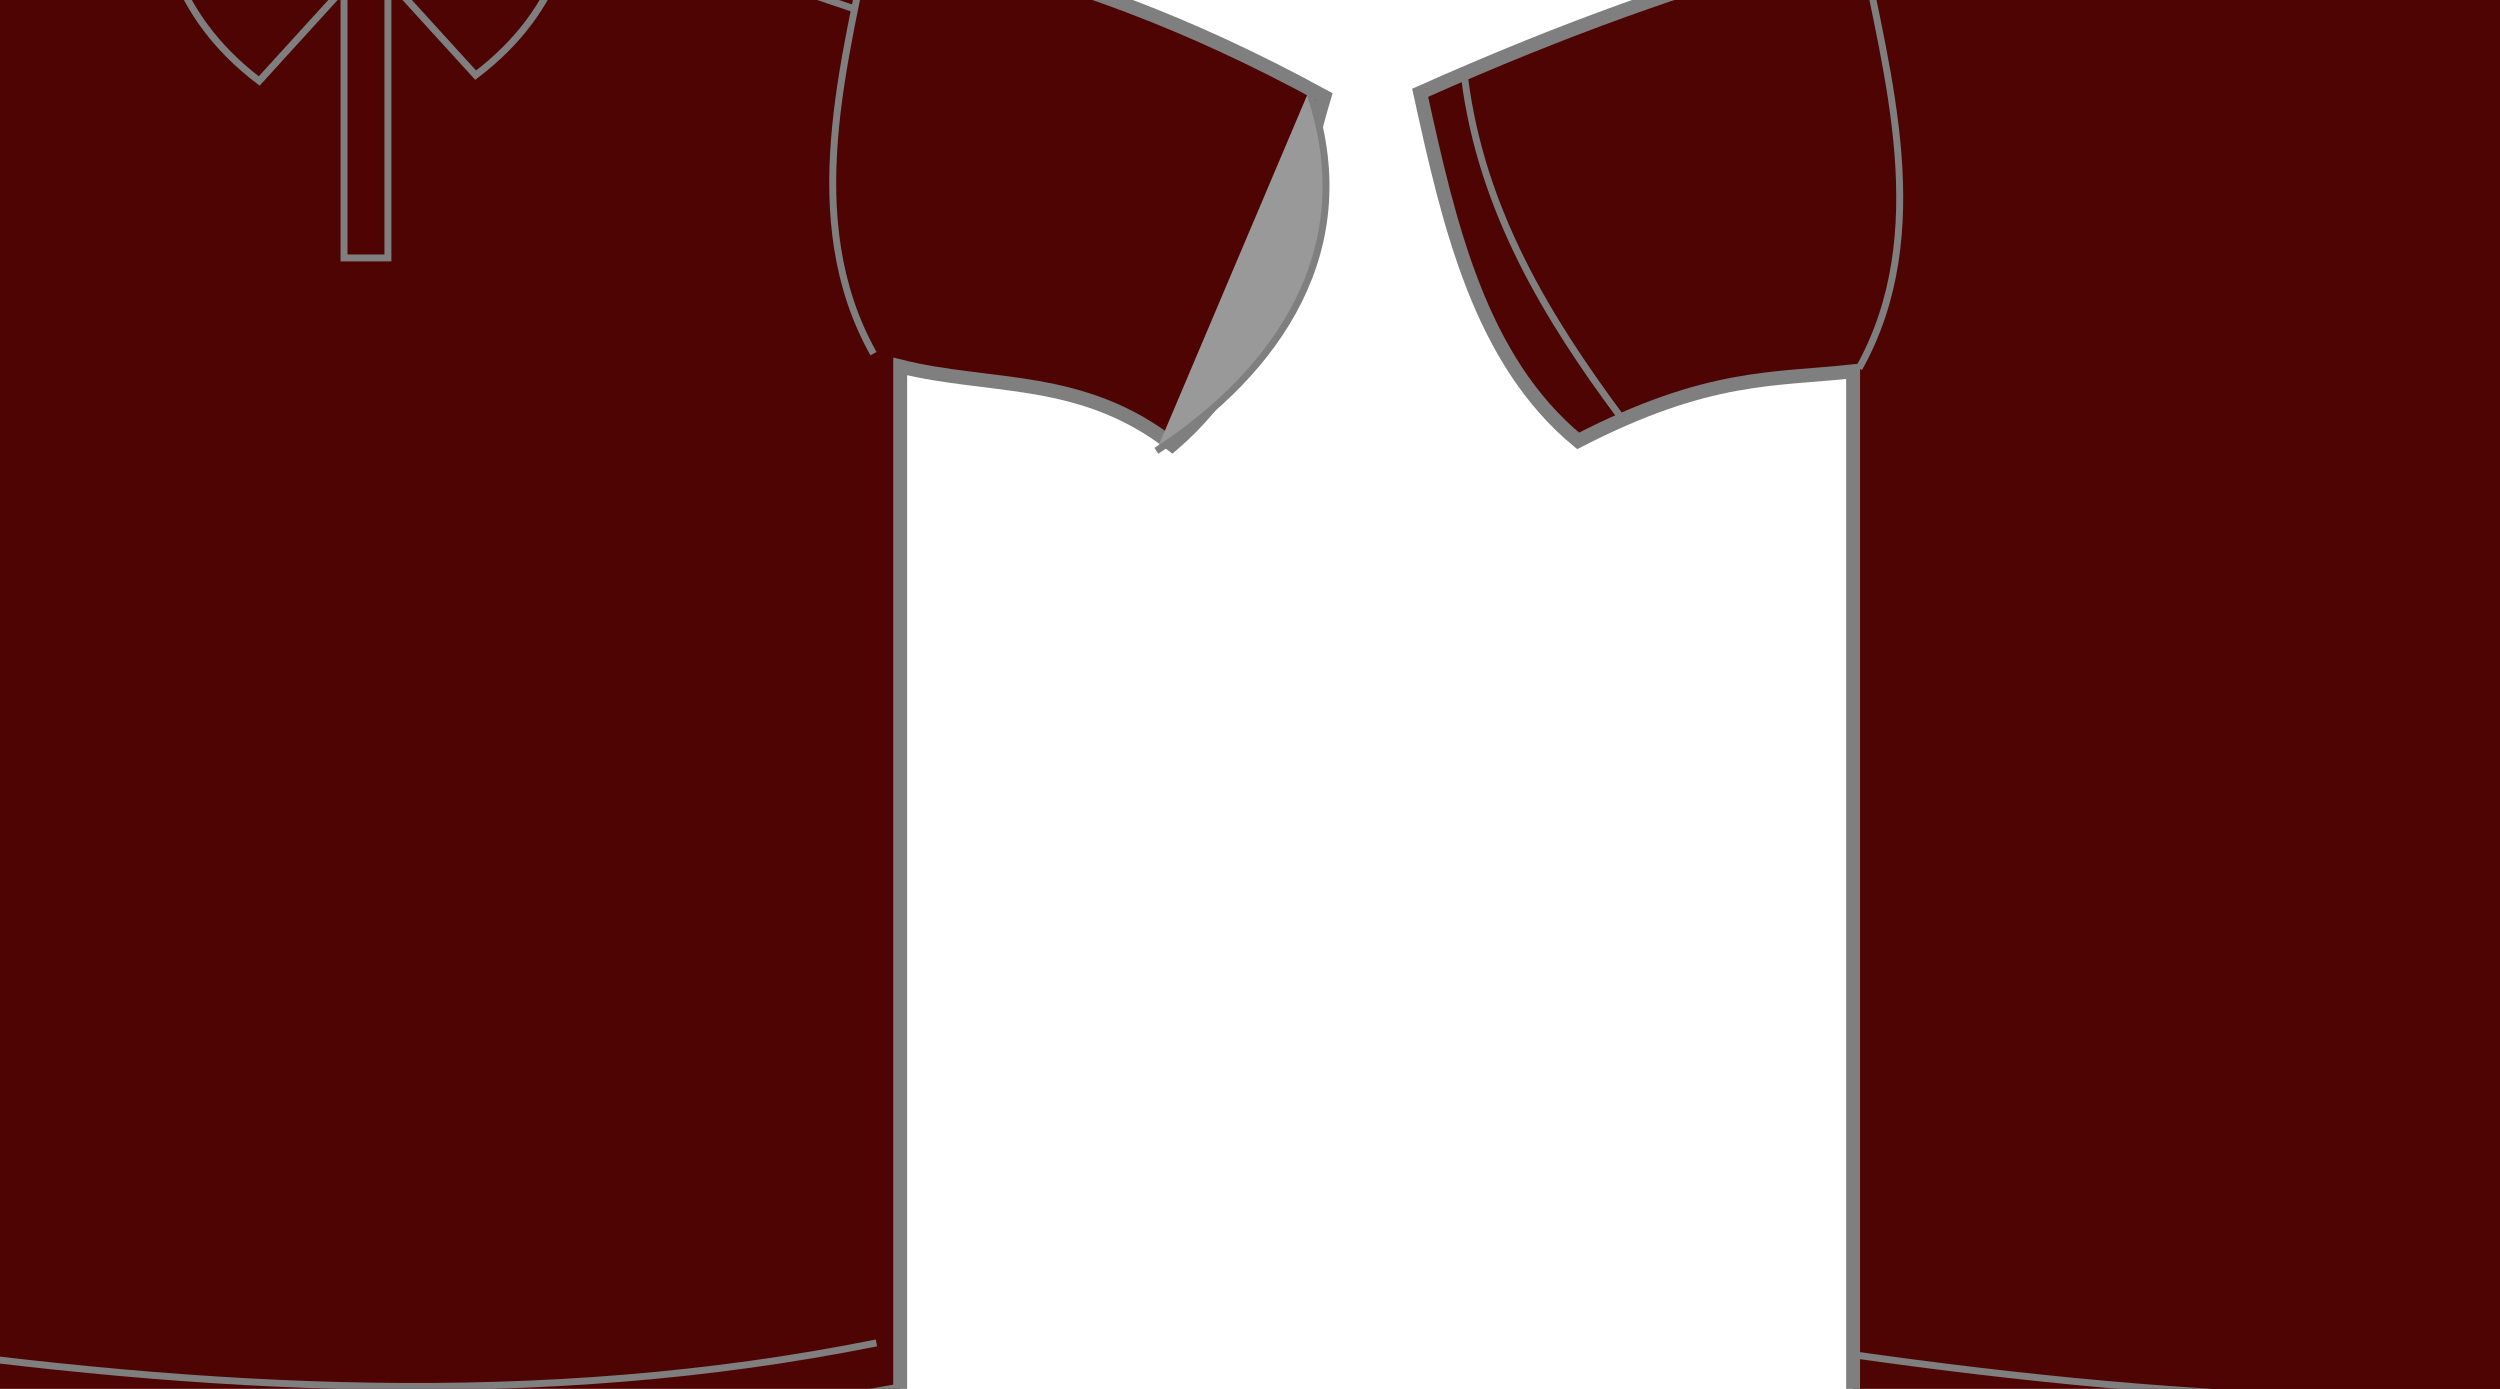 <?xml version="1.0"?><svg width="360" height="200" xmlns="http://www.w3.org/2000/svg">
 <title>BNN</title>

 <g>
  <title>Layer 1</title>
  <g id="g3341">
   <path d="m314.445,-32.591c18.976,2.526 34.784,1.911 49.285,0l8.846,12.115c38.154,14.341 60.264,12.776 101.098,35.09c-5.255,17.521 -6.244,36.735 -21.905,50.129c-13.058,-10.173 -26.117,-8.02 -39.175,-11.279l0,147.463c-49.08,8.859 -97.79,11.139 -145.749,0l0,-147.463c-11.358,1.256 -20.796,0.335 -39.597,10.026c-14.113,-11.672 -18.519,-30.833 -22.747,-50.129c43.732,-19.501 65.722,-22.16 101.519,-33.002l8.425,-12.95z" id="path3343" stroke-miterlimit="4" stroke-width="2" stroke="#7f7f7f" fill-rule="evenodd" fill="#4f0404"/>
   <path d="m268.109,-7.944c3.473,18.453 10.519,41.484 -0.421,60.99" id="path3347" stroke-width="1px" stroke="#7f7f7f" fill-rule="evenodd" fill="#4f0404"/>
   <path d="m210.899,11.17c2.408,19.201 12.093,34.845 22.247,48.56" id="path3351" stroke-width="1px" stroke="#7f7f7f" fill-rule="evenodd" fill="#4f0404"/>
   <path d="m266.845,195.078c48.443,6.848 96.885,9.753 145.328,0" id="path3353" stroke-width="1px" stroke="#7f7f7f" fill-rule="evenodd" fill="#4f0404"/>
   <path id="path3357" d="m411.331,-8.362c-3.473,18.453 -10.519,41.484 0.421,60.99" stroke-width="1px" stroke="#7f7f7f" fill-rule="evenodd" fill="#4f0404"/>
   <path id="path3361" d="m466.935,12.107c-2.408,19.201 -11.751,33.49 -21.905,47.205" stroke-width="1px" stroke="#7f7f7f" fill-rule="evenodd" fill="#4f0404"/>
   <path d="m307.126,-18.638c7.203,9.386 53.356,11.312 65.051,-1.355" id="path3363" stroke-width="1px" stroke="#7f7f7f" fill-rule="evenodd" fill="#4f0404"/>
  </g>
  <path d="m126.334,-69.861l0,6.408l2.925,0c1.082,0 1.919,-0.278 2.511,-0.834c0.591,-0.556 0.886,-1.348 0.886,-2.376c0,-1.02 -0.295,-1.809 -0.886,-2.365c-0.591,-0.556 -1.429,-0.834 -2.511,-0.834l-2.925,0m-2.327,-1.896l5.252,0c1.928,0 3.382,0.434 4.366,1.302c0.991,0.861 1.486,2.125 1.486,3.792c0,1.683 -0.495,2.955 -1.486,3.815c-0.984,0.861 -2.438,1.291 -4.366,1.291l-2.925,0l0,6.854l-2.327,0l0,-17.054m18.314,5.734c-1.137,0 -2.035,0.442 -2.696,1.325c-0.661,0.876 -0.991,2.079 -0.991,3.61c0,1.531 0.327,2.738 0.979,3.621c0.661,0.876 1.564,1.314 2.708,1.314c1.129,0 2.024,-0.442 2.684,-1.325c0.661,-0.883 0.991,-2.087 0.991,-3.609c0,-1.515 -0.33,-2.715 -0.991,-3.598c-0.66,-0.891 -1.555,-1.336 -2.684,-1.336m0,-1.782c1.843,0 3.291,0.594 4.342,1.782c1.051,1.188 1.579,2.833 1.579,4.935c0,2.094 -0.527,3.739 -1.579,4.935c-1.051,1.188 -2.499,1.782 -4.342,1.782c-1.85,0 -3.303,-0.594 -4.354,-1.782c-1.045,-1.196 -1.567,-2.84 -1.567,-4.935c0,-2.102 0.522,-3.747 1.567,-4.935c1.051,-1.188 2.504,-1.782 4.354,-1.782m9.422,-4.672l2.118,0l0,17.774l-2.118,0l0,-17.774m11.54,6.454c-1.136,0 -2.034,0.442 -2.694,1.325c-0.661,0.876 -0.991,2.079 -0.991,3.61c0,1.531 0.325,2.738 0.979,3.621c0.66,0.876 1.562,1.314 2.706,1.314c1.129,0 2.024,-0.442 2.684,-1.325c0.661,-0.883 0.991,-2.087 0.991,-3.609c0,-1.515 -0.33,-2.715 -0.991,-3.598c-0.66,-0.891 -1.555,-1.336 -2.684,-1.336m0,-1.782c1.843,0 3.291,0.594 4.342,1.782c1.053,1.188 1.579,2.833 1.579,4.935c0,2.094 -0.526,3.739 -1.579,4.935c-1.051,1.188 -2.499,1.782 -4.342,1.782c-1.85,0 -3.301,-0.594 -4.354,-1.782c-1.045,-1.196 -1.565,-2.84 -1.565,-4.935c0,-2.102 0.521,-3.747 1.565,-4.935c1.053,-1.188 2.504,-1.782 4.354,-1.782m27.333,-3.393l0,2.25c-0.883,-0.419 -1.717,-0.731 -2.499,-0.937c-0.783,-0.206 -1.54,-0.308 -2.27,-0.308c-1.267,0 -2.246,0.244 -2.937,0.731c-0.684,0.487 -1.026,1.18 -1.026,2.079c0,0.754 0.227,1.325 0.681,1.713c0.46,0.381 1.328,0.689 2.603,0.925l1.405,0.286c1.734,0.328 3.013,0.906 3.835,1.736c0.829,0.822 1.244,1.927 1.244,3.313c0,1.652 -0.561,2.905 -1.682,3.758c-1.114,0.853 -2.748,1.279 -4.907,1.279c-0.814,0 -1.682,-0.091 -2.603,-0.274c-0.913,-0.183 -1.862,-0.453 -2.844,-0.811l0,-2.376c0.944,0.526 1.869,0.922 2.775,1.188c0.906,0.267 1.796,0.4 2.672,0.4c1.328,0 2.354,-0.259 3.075,-0.777c0.723,-0.518 1.083,-1.257 1.083,-2.216c0,-0.838 -0.261,-1.493 -0.783,-1.965c-0.514,-0.472 -1.363,-0.826 -2.546,-1.062l-1.417,-0.274c-1.736,-0.343 -2.991,-0.879 -3.766,-1.61c-0.775,-0.731 -1.163,-1.748 -1.163,-3.05c0,-1.508 0.532,-2.696 1.601,-3.564c1.075,-0.868 2.553,-1.302 4.435,-1.302c0.805,0 1.628,0.072 2.465,0.217c0.836,0.145 1.692,0.362 2.568,0.651m15.342,8.773l0,7.722l-2.118,0l0,-7.653c0,-1.211 -0.239,-2.117 -0.714,-2.719c-0.477,-0.602 -1.191,-0.902 -2.143,-0.902c-1.144,0 -2.046,0.362 -2.706,1.085c-0.66,0.724 -0.991,1.71 -0.991,2.958l0,7.231l-2.131,0l0,-17.774l2.131,0l0,6.968c0.507,-0.769 1.102,-1.344 1.786,-1.725c0.691,-0.381 1.484,-0.571 2.384,-0.571c1.481,0 2.602,0.457 3.363,1.371c0.76,0.906 1.139,2.243 1.139,4.009m4.251,-5.072l2.12,0l0,12.793l-2.12,0l0,-12.793m0,-4.98l2.12,0l0,2.661l-2.12,0l0,-2.661m14.017,6.945c-0.238,-0.137 -0.499,-0.236 -0.784,-0.297c-0.276,-0.069 -0.583,-0.103 -0.922,-0.103c-1.196,0 -2.118,0.388 -2.763,1.165c-0.637,0.769 -0.957,1.877 -0.957,3.324l0,6.739l-2.13,0l0,-12.793l2.13,0l0,1.988c0.447,-0.777 1.026,-1.352 1.741,-1.725c0.714,-0.381 1.58,-0.571 2.603,-0.571c0.145,0 0.307,0.011 0.484,0.034c0.177,0.015 0.372,0.042 0.586,0.08l0.012,2.159m4.342,-5.597l0,3.632l4.366,0l0,1.634l-4.366,0l0,6.945c0,1.043 0.143,1.713 0.426,2.01c0.291,0.297 0.88,0.445 1.762,0.445l2.177,0l0,1.759l-2.177,0c-1.636,0 -2.763,-0.301 -3.387,-0.902c-0.622,-0.609 -0.932,-1.713 -0.932,-3.313l0,-6.945l-1.555,0l0,-1.634l1.555,0l0,-3.632l2.13,0" id="text3459" stroke-width="1px" fill="#7f0000"/>
  <path d="m-107.441,211.412l0,5.13l7.76,0l0,1.547l-7.76,0l0,5.591l-1.886,0l0,-13.796l9.883,0l0,1.527l-7.997,0m10.218,12.268l0,-8.128c0,-0.221 -0.003,-0.446 -0.01,-0.675c0,-0.234 -0.003,-0.46 -0.01,-0.675c-0.007,-0.216 -0.013,-0.418 -0.02,-0.607c-0.007,-0.191 -0.013,-0.359 -0.02,-0.51l1.678,0c0.007,0.15 0.013,0.323 0.02,0.518c0.013,0.19 0.023,0.386 0.03,0.588c0.013,0.202 0.02,0.398 0.02,0.588c0.007,0.182 0.01,0.339 0.01,0.47l0.039,0c0.125,-0.404 0.257,-0.754 0.395,-1.048c0.145,-0.301 0.313,-0.545 0.503,-0.735c0.191,-0.195 0.418,-0.339 0.681,-0.429c0.263,-0.099 0.583,-0.147 0.958,-0.147c0.145,0 0.283,0.013 0.415,0.038c0.132,0.02 0.234,0.04 0.306,0.058l0,1.616c-0.118,-0.032 -0.257,-0.055 -0.415,-0.069c-0.158,-0.02 -0.336,-0.028 -0.533,-0.028c-0.408,0 -0.757,0.09 -1.047,0.274c-0.283,0.182 -0.517,0.436 -0.701,0.764c-0.178,0.319 -0.309,0.705 -0.395,1.155c-0.086,0.444 -0.128,0.931 -0.128,1.459l0,5.523l-1.777,0m15.747,-5.307c0,1.853 -0.411,3.235 -1.234,4.142c-0.823,0.906 -2.017,1.36 -3.584,1.36c-0.744,0 -1.408,-0.11 -1.994,-0.333c-0.586,-0.222 -1.083,-0.561 -1.491,-1.019c-0.402,-0.456 -0.711,-1.028 -0.928,-1.713c-0.211,-0.692 -0.316,-1.504 -0.316,-2.438c0,-3.656 1.596,-5.482 4.788,-5.482c0.829,0 1.543,0.114 2.142,0.343c0.605,0.229 1.099,0.571 1.481,1.028c0.388,0.456 0.674,1.028 0.859,1.713c0.184,0.687 0.276,1.486 0.276,2.4m-1.866,0c0,-0.822 -0.066,-1.501 -0.197,-2.037c-0.125,-0.535 -0.313,-0.962 -0.563,-1.282c-0.243,-0.321 -0.543,-0.543 -0.898,-0.667c-0.355,-0.13 -0.757,-0.196 -1.204,-0.196c-0.454,0 -0.866,0.069 -1.234,0.206c-0.362,0.13 -0.671,0.359 -0.928,0.685c-0.257,0.321 -0.454,0.749 -0.592,1.283c-0.132,0.535 -0.197,1.205 -0.197,2.007c0,0.822 0.072,1.504 0.217,2.047c0.145,0.535 0.342,0.962 0.592,1.282c0.257,0.321 0.556,0.545 0.898,0.675c0.349,0.132 0.727,0.197 1.135,0.197c0.454,0 0.866,-0.062 1.234,-0.187c0.369,-0.13 0.681,-0.356 0.938,-0.675c0.257,-0.319 0.454,-0.75 0.592,-1.292c0.138,-0.543 0.207,-1.225 0.207,-2.047m10.87,5.307l0,-6.717c0,-0.515 -0.04,-0.946 -0.118,-1.292c-0.072,-0.346 -0.195,-0.623 -0.366,-0.832c-0.172,-0.216 -0.399,-0.366 -0.681,-0.451c-0.278,-0.09 -0.623,-0.137 -1.038,-0.137c-0.421,0 -0.802,0.075 -1.144,0.226c-0.337,0.144 -0.625,0.356 -0.869,0.637c-0.238,0.274 -0.421,0.617 -0.553,1.028c-0.131,0.404 -0.197,0.872 -0.197,1.4l0,6.139l-1.778,0l0,-8.333c0,-0.221 -0.003,-0.453 -0.01,-0.695c0,-0.247 -0.003,-0.48 -0.01,-0.695c-0.007,-0.221 -0.013,-0.411 -0.019,-0.566c-0.007,-0.157 -0.013,-0.259 -0.02,-0.304l1.678,0c0.007,0.032 0.013,0.12 0.02,0.264c0.007,0.144 0.012,0.311 0.019,0.5c0.013,0.182 0.024,0.373 0.03,0.568c0.007,0.189 0.01,0.349 0.01,0.48l0.029,0c0.172,-0.307 0.359,-0.585 0.563,-0.832c0.204,-0.249 0.441,-0.458 0.711,-0.627c0.27,-0.177 0.58,-0.311 0.928,-0.401c0.349,-0.099 0.753,-0.147 1.215,-0.147c0.591,0 1.102,0.072 1.53,0.216c0.428,0.144 0.78,0.364 1.056,0.665c0.276,0.301 0.477,0.688 0.602,1.165c0.131,0.471 0.197,1.033 0.197,1.684l0,7.06l-1.786,0m8.58,-0.079c-0.27,0.072 -0.546,0.127 -0.829,0.167c-0.278,0.045 -0.6,0.069 -0.969,0.069c-1.42,0 -2.131,-0.8 -2.131,-2.4l0,-7.068l-1.235,0l0,-1.283l1.304,0l0.522,-2.369l1.185,0l0,2.369l1.975,0l0,1.283l-1.975,0l0,6.686c0,0.51 0.083,0.869 0.248,1.078c0.17,0.202 0.463,0.304 0.878,0.304c0.172,0 0.337,-0.013 0.494,-0.04c0.165,-0.025 0.342,-0.058 0.534,-0.097l0,1.302" id="text3471" stroke-width="1px" fill="#7f0000"/>
  <path d="m182.744,219.794c0,0.698 -0.138,1.295 -0.414,1.791c-0.276,0.49 -0.647,0.891 -1.115,1.205c-0.467,0.306 -1.009,0.531 -1.629,0.675c-0.618,0.144 -1.27,0.216 -1.955,0.216l-5.646,0l0,-13.796l5.055,0c0.77,0 1.457,0.065 2.062,0.196c0.607,0.124 1.119,0.322 1.54,0.598c0.421,0.274 0.741,0.623 0.959,1.046c0.222,0.418 0.335,0.921 0.335,1.509c0,0.384 -0.056,0.747 -0.168,1.086c-0.104,0.339 -0.27,0.65 -0.494,0.931c-0.217,0.274 -0.494,0.511 -0.829,0.715c-0.329,0.195 -0.714,0.343 -1.154,0.439c0.559,0.065 1.053,0.192 1.479,0.383c0.435,0.189 0.797,0.431 1.087,0.724c0.29,0.294 0.511,0.637 0.662,1.029c0.15,0.384 0.226,0.802 0.226,1.253m-2.704,-6.335c0,-0.745 -0.256,-1.277 -0.77,-1.596c-0.514,-0.321 -1.257,-0.481 -2.231,-0.481l-3.169,0l0,4.368l3.169,0c0.553,0 1.019,-0.053 1.402,-0.157c0.381,-0.11 0.691,-0.264 0.927,-0.46c0.238,-0.204 0.409,-0.444 0.514,-0.725c0.106,-0.281 0.158,-0.597 0.158,-0.949m0.8,6.188c0,-0.438 -0.083,-0.81 -0.248,-1.116c-0.158,-0.307 -0.388,-0.558 -0.691,-0.754c-0.303,-0.197 -0.669,-0.341 -1.097,-0.431c-0.421,-0.092 -0.895,-0.137 -1.42,-0.137l-3.515,0l0,4.973l3.663,0c0.48,0 0.92,-0.038 1.323,-0.117c0.408,-0.079 0.757,-0.216 1.046,-0.411c0.297,-0.196 0.526,-0.458 0.691,-0.784c0.165,-0.326 0.248,-0.734 0.248,-1.223m7.038,4.229c-1.072,0 -1.879,-0.281 -2.418,-0.842c-0.541,-0.561 -0.81,-1.332 -0.81,-2.311c0,-0.698 0.131,-1.27 0.396,-1.713c0.27,-0.451 0.618,-0.804 1.046,-1.058c0.435,-0.254 0.927,-0.431 1.481,-0.528c0.553,-0.099 1.115,-0.154 1.688,-0.167l2.398,-0.038l0,-0.578c0,-0.438 -0.046,-0.809 -0.138,-1.116c-0.091,-0.307 -0.233,-0.555 -0.425,-0.744c-0.19,-0.19 -0.43,-0.328 -0.719,-0.411c-0.283,-0.092 -0.62,-0.139 -1.008,-0.139c-0.342,0 -0.652,0.027 -0.928,0.079c-0.276,0.047 -0.516,0.134 -0.721,0.266c-0.204,0.124 -0.367,0.296 -0.492,0.518c-0.126,0.216 -0.209,0.49 -0.248,0.822l-1.857,-0.165c0.067,-0.418 0.192,-0.8 0.376,-1.146c0.185,-0.353 0.445,-0.655 0.78,-0.911c0.342,-0.254 0.767,-0.449 1.274,-0.587c0.514,-0.144 1.132,-0.216 1.855,-0.216c1.343,0 2.354,0.306 3.031,0.921c0.679,0.607 1.018,1.487 1.018,2.643l0,4.562c0,0.523 0.069,0.917 0.207,1.185c0.138,0.261 0.401,0.391 0.79,0.391c0.098,0 0.197,-0.007 0.295,-0.018c0.099,-0.013 0.195,-0.03 0.286,-0.05l0,1.098c-0.224,0.052 -0.447,0.09 -0.671,0.117c-0.217,0.027 -0.452,0.038 -0.701,0.038c-0.335,0 -0.625,-0.042 -0.869,-0.127c-0.236,-0.09 -0.431,-0.226 -0.581,-0.401c-0.152,-0.182 -0.268,-0.404 -0.347,-0.665c-0.077,-0.269 -0.128,-0.578 -0.147,-0.931l-0.061,0c-0.19,0.339 -0.401,0.647 -0.632,0.921c-0.222,0.274 -0.487,0.508 -0.789,0.705c-0.303,0.189 -0.649,0.336 -1.038,0.439c-0.381,0.105 -0.822,0.157 -1.323,0.157m0.404,-1.322c0.566,0 1.06,-0.102 1.481,-0.304c0.428,-0.209 0.78,-0.473 1.056,-0.792c0.283,-0.321 0.494,-0.67 0.632,-1.048c0.138,-0.379 0.207,-0.742 0.207,-1.088l0,-0.871l-1.944,0.038c-0.435,0.007 -0.849,0.04 -1.244,0.099c-0.389,0.052 -0.731,0.16 -1.028,0.323c-0.295,0.164 -0.532,0.393 -0.709,0.685c-0.172,0.294 -0.258,0.68 -0.258,1.156c0,0.575 0.155,1.018 0.465,1.332c0.315,0.312 0.763,0.47 1.341,0.47m9.478,-4.219c0,0.607 0.044,1.165 0.13,1.674c0.091,0.508 0.243,0.949 0.453,1.322c0.211,0.364 0.487,0.648 0.829,0.851c0.349,0.202 0.777,0.304 1.284,0.304c0.632,0 1.159,-0.17 1.581,-0.51c0.426,-0.339 0.691,-0.861 0.789,-1.566l1.798,0.117c-0.059,0.438 -0.189,0.859 -0.386,1.263c-0.197,0.404 -0.467,0.76 -0.809,1.068c-0.335,0.306 -0.748,0.555 -1.235,0.744c-0.487,0.182 -1.05,0.274 -1.688,0.274c-0.836,0 -1.547,-0.14 -2.131,-0.421c-0.586,-0.281 -1.063,-0.665 -1.432,-1.155c-0.362,-0.496 -0.625,-1.078 -0.79,-1.743c-0.163,-0.673 -0.246,-1.4 -0.246,-2.184c0,-0.712 0.059,-1.338 0.177,-1.88c0.12,-0.548 0.283,-1.024 0.494,-1.429c0.217,-0.413 0.472,-0.755 0.762,-1.029c0.288,-0.281 0.602,-0.501 0.937,-0.665c0.342,-0.17 0.701,-0.291 1.077,-0.363c0.374,-0.079 0.753,-0.117 1.136,-0.117c0.598,0 1.132,0.082 1.599,0.244c0.467,0.164 0.869,0.389 1.205,0.677c0.342,0.279 0.618,0.613 0.829,0.998c0.211,0.386 0.359,0.8 0.445,1.243l-1.827,0.137c-0.093,-0.587 -0.327,-1.054 -0.701,-1.4c-0.376,-0.346 -0.908,-0.518 -1.601,-0.518c-0.505,0 -0.93,0.085 -1.272,0.254c-0.337,0.164 -0.61,0.414 -0.821,0.754c-0.211,0.334 -0.362,0.755 -0.453,1.263c-0.086,0.51 -0.13,1.106 -0.13,1.793m15.492,5.345l-3.614,-4.837l-1.302,1.068l0,3.77l-1.778,0l0,-14.531l1.778,0l0,9.077l4.689,-5.14l2.083,0l-4.334,4.553l4.561,6.041l-2.083,0" id="text3475" stroke-width="1px" fill="#7f0000"/>
  <g id="svg_5">
   <path id="svg_6" d="m31.478,-33.29c18.976,2.526 34.784,1.911 49.285,0l8.846,12.115c38.154,14.341 60.264,12.776 101.098,35.09c-5.255,17.521 -6.244,36.735 -21.905,50.129c-13.058,-10.173 -26.117,-8.02 -39.175,-11.279l0,147.463c-49.08,8.859 -97.79,11.139 -145.749,0l0,-147.463c-11.358,1.256 -20.796,0.335 -39.597,10.026c-14.113,-11.672 -18.519,-30.833 -22.747,-50.129c43.732,-19.501 65.722,-22.16 101.519,-33.002l8.425,-12.95z" stroke-miterlimit="4" stroke-width="2" stroke="#7f7f7f" fill-rule="evenodd" fill="#4f0404"/>
   <path id="svg_7" d="m27.636,-32.619c4.617,13.472 11.261,24.531 21.483,31.331l-11.795,12.95c-13.03,-9.921 -13.768,-21.196 -17.271,-32.166" stroke-width="1px" stroke="#7f7f7f" fill-rule="evenodd" fill="#4f0404"/>
   <path id="svg_8" d="m-17.858,-9.643c3.473,18.453 10.519,41.484 -0.421,60.99" stroke-width="1px" stroke="#7f7f7f" fill-rule="evenodd" fill="#4f0404"/>
   <path id="svg_9" d="m-15.331,1.218l37.069,-12.532" stroke-width="1px" stroke="#7f7f7f" fill-rule="evenodd" fill="#4f0404"/>
   <path id="svg_10" d="m-78.726,11.81c-3.592,19.201 -0.249,39.506 18.905,49.221" stroke-width="1px" stroke="#7f7f7f" fill-rule="evenodd" fill="#999999"/>
   <path id="svg_11" d="m-19.122,193.379c48.443,6.848 96.885,9.753 145.328,0" stroke-width="1px" stroke="#7f7f7f" fill-rule="evenodd" fill="#4f0404"/>
   <path id="svg_12" d="m78.184,-33.455c-4.617,13.472 -11.261,24.531 -21.483,31.331l11.795,12.95c13.03,-9.921 13.768,-21.196 17.271,-32.166" stroke-width="1px" stroke="#7f7f7f" fill-rule="evenodd" fill="#4f0404"/>
   <path id="svg_13" d="m125.363,-10.061c-3.473,18.453 -10.519,41.484 0.421,60.99" stroke-width="1px" stroke="#7f7f7f" fill-rule="evenodd" fill="#4f0404"/>
   <path id="svg_14" d="m122.836,1.218l-39.597,-13.368" stroke-width="1px" stroke="#7f7f7f" fill-rule="evenodd" fill="#4f0404"/>
   <path id="svg_15" d="m33.112,-19.669c12.475,-3.868 25.167,-3.323 38.754,0" stroke-width="1px" stroke="#7f7f7f" fill-rule="evenodd" fill="#4f0404"/>
   <path id="svg_16" d="m49.54,-1.706l6.319,0l0,38.85l-6.319,0l0,-38.85z" stroke-miterlimit="4" stroke-linecap="round" stroke="#7f7f7f" fill-opacity="0.713" fill="#4f0404"/>
   <path id="svg_17" transform="rotate(-134.532, 178.013, 39.512)" d="m167.965,13.498c-4.094,20.296 -0.284,41.758 21.544,52.026" stroke-width="1px" stroke="#7f7f7f" fill-rule="evenodd" fill="#999999"/>
  </g>
 </g>
</svg>